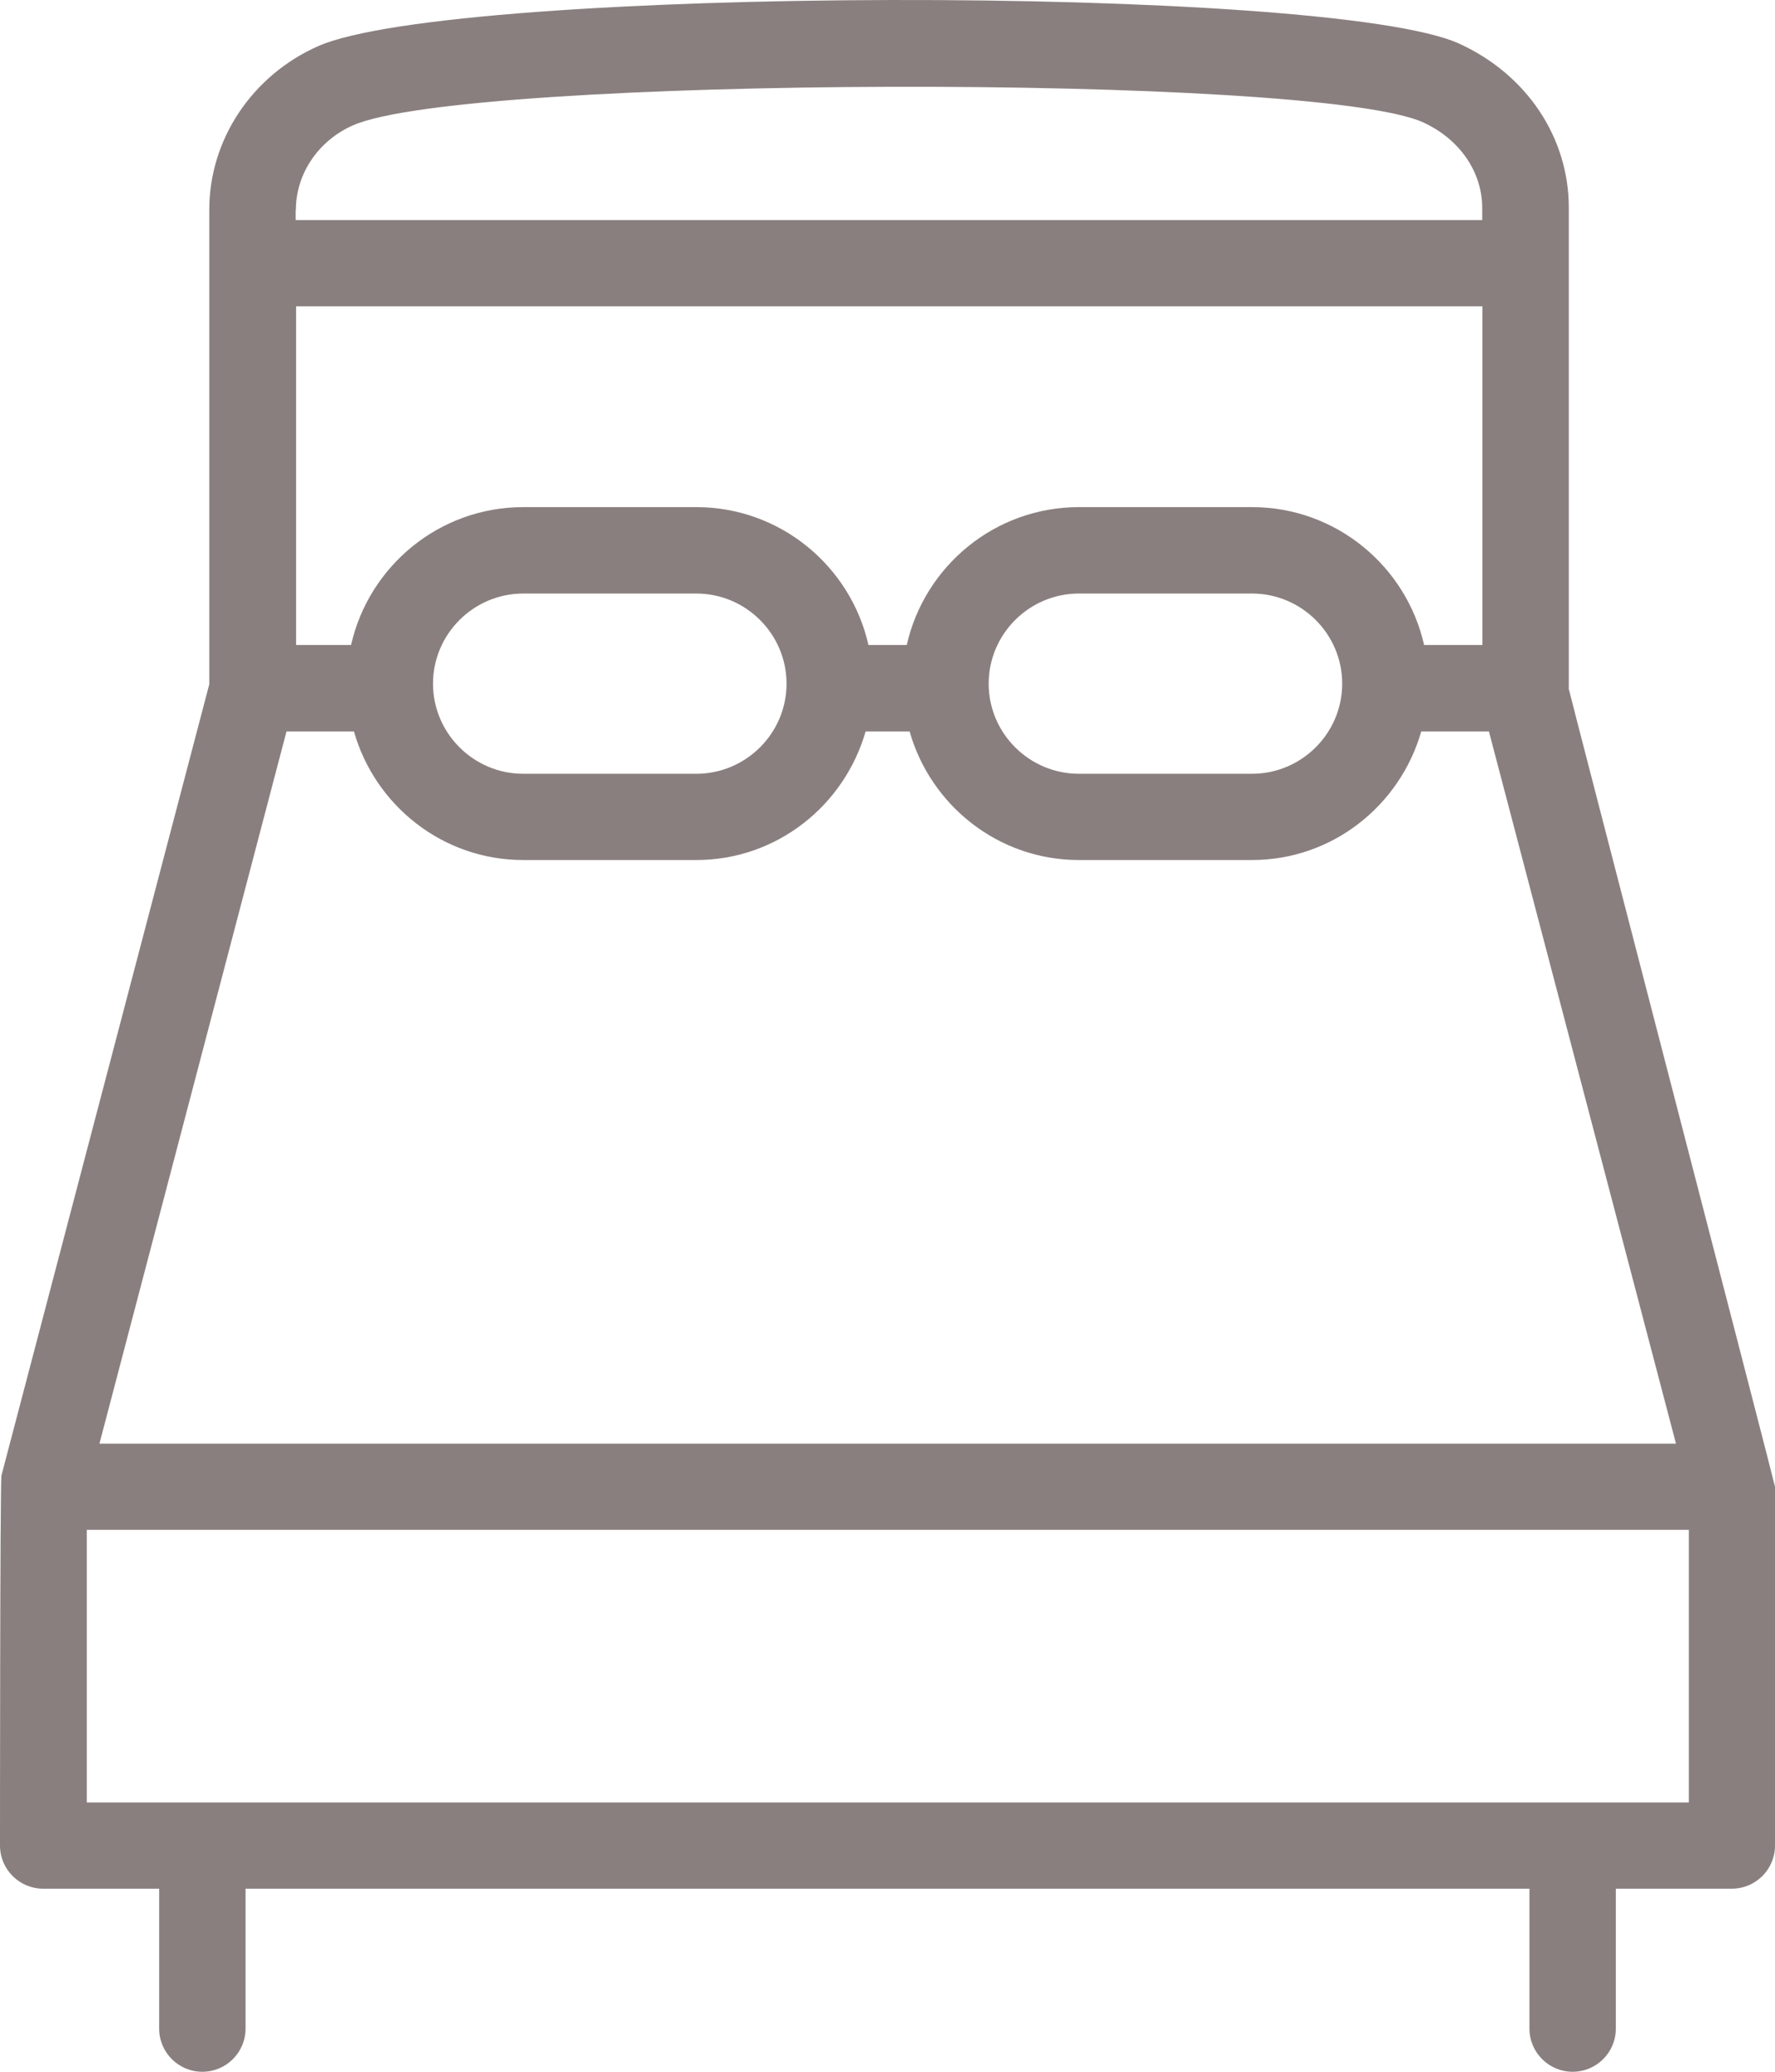 <svg width="42" height="49" viewBox="0 0 42 49" fill="none" xmlns="http://www.w3.org/2000/svg">
<path d="M37.121 16.275V4.912C37.121 3.252 36.127 1.765 34.532 1.034C31.446 -0.376 10.752 -0.332 7.526 1.092C5.964 1.785 4.952 3.3 4.952 4.96V16.184L0.034 34.899C-3.82587e-06 35.159 0 43.65 0 43.65C0 44.213 0.458 44.67 1.022 44.67H3.766V47.98C3.766 48.543 4.224 49 4.788 49C5.352 49 5.81 48.543 5.81 47.98V44.67H36.19V47.98C36.19 48.543 36.648 49 37.212 49C37.776 49 38.234 48.543 38.234 47.98V44.67H40.978C41.542 44.67 42 44.213 42 43.65V35.163C42 35.111 37.116 16.314 37.116 16.275H37.121ZM7.001 4.965C7.001 4.113 7.531 3.324 8.356 2.963C11.022 1.789 31.137 1.732 33.678 2.896C34.536 3.29 35.072 4.065 35.072 4.917V5.205H6.996V4.97L7.001 4.965ZM7.001 7.245H35.076V15.255H33.697C33.278 13.394 31.614 11.994 29.623 11.994H25.53C23.538 11.994 21.875 13.394 21.456 15.255H20.549C20.13 13.394 18.466 11.994 16.475 11.994H12.382C10.39 11.994 8.727 13.394 8.307 15.255H7.006V7.245H7.001ZM31.759 16.17C31.759 17.343 30.8 18.301 29.623 18.301H25.53C24.353 18.301 23.394 17.343 23.394 16.17C23.394 14.996 24.353 14.038 25.53 14.038H29.623C30.8 14.038 31.759 14.996 31.759 16.17ZM18.611 16.17C18.611 17.343 17.651 18.301 16.475 18.301H12.382C11.205 18.301 10.246 17.343 10.246 16.17C10.246 14.996 11.205 14.038 12.382 14.038H16.475C17.651 14.038 18.611 14.996 18.611 16.17ZM6.779 17.3H8.375C8.872 19.047 10.472 20.341 12.382 20.341H16.475C18.384 20.341 19.98 19.047 20.482 17.3H21.523C22.02 19.047 23.62 20.341 25.53 20.341H29.623C31.532 20.341 33.128 19.047 33.63 17.3H35.231L39.657 34.144H2.353L6.779 17.3ZM39.961 42.63H2.054V36.183H39.961V42.63Z" fill="#170000" fill-opacity="0.5"/>
</svg>
